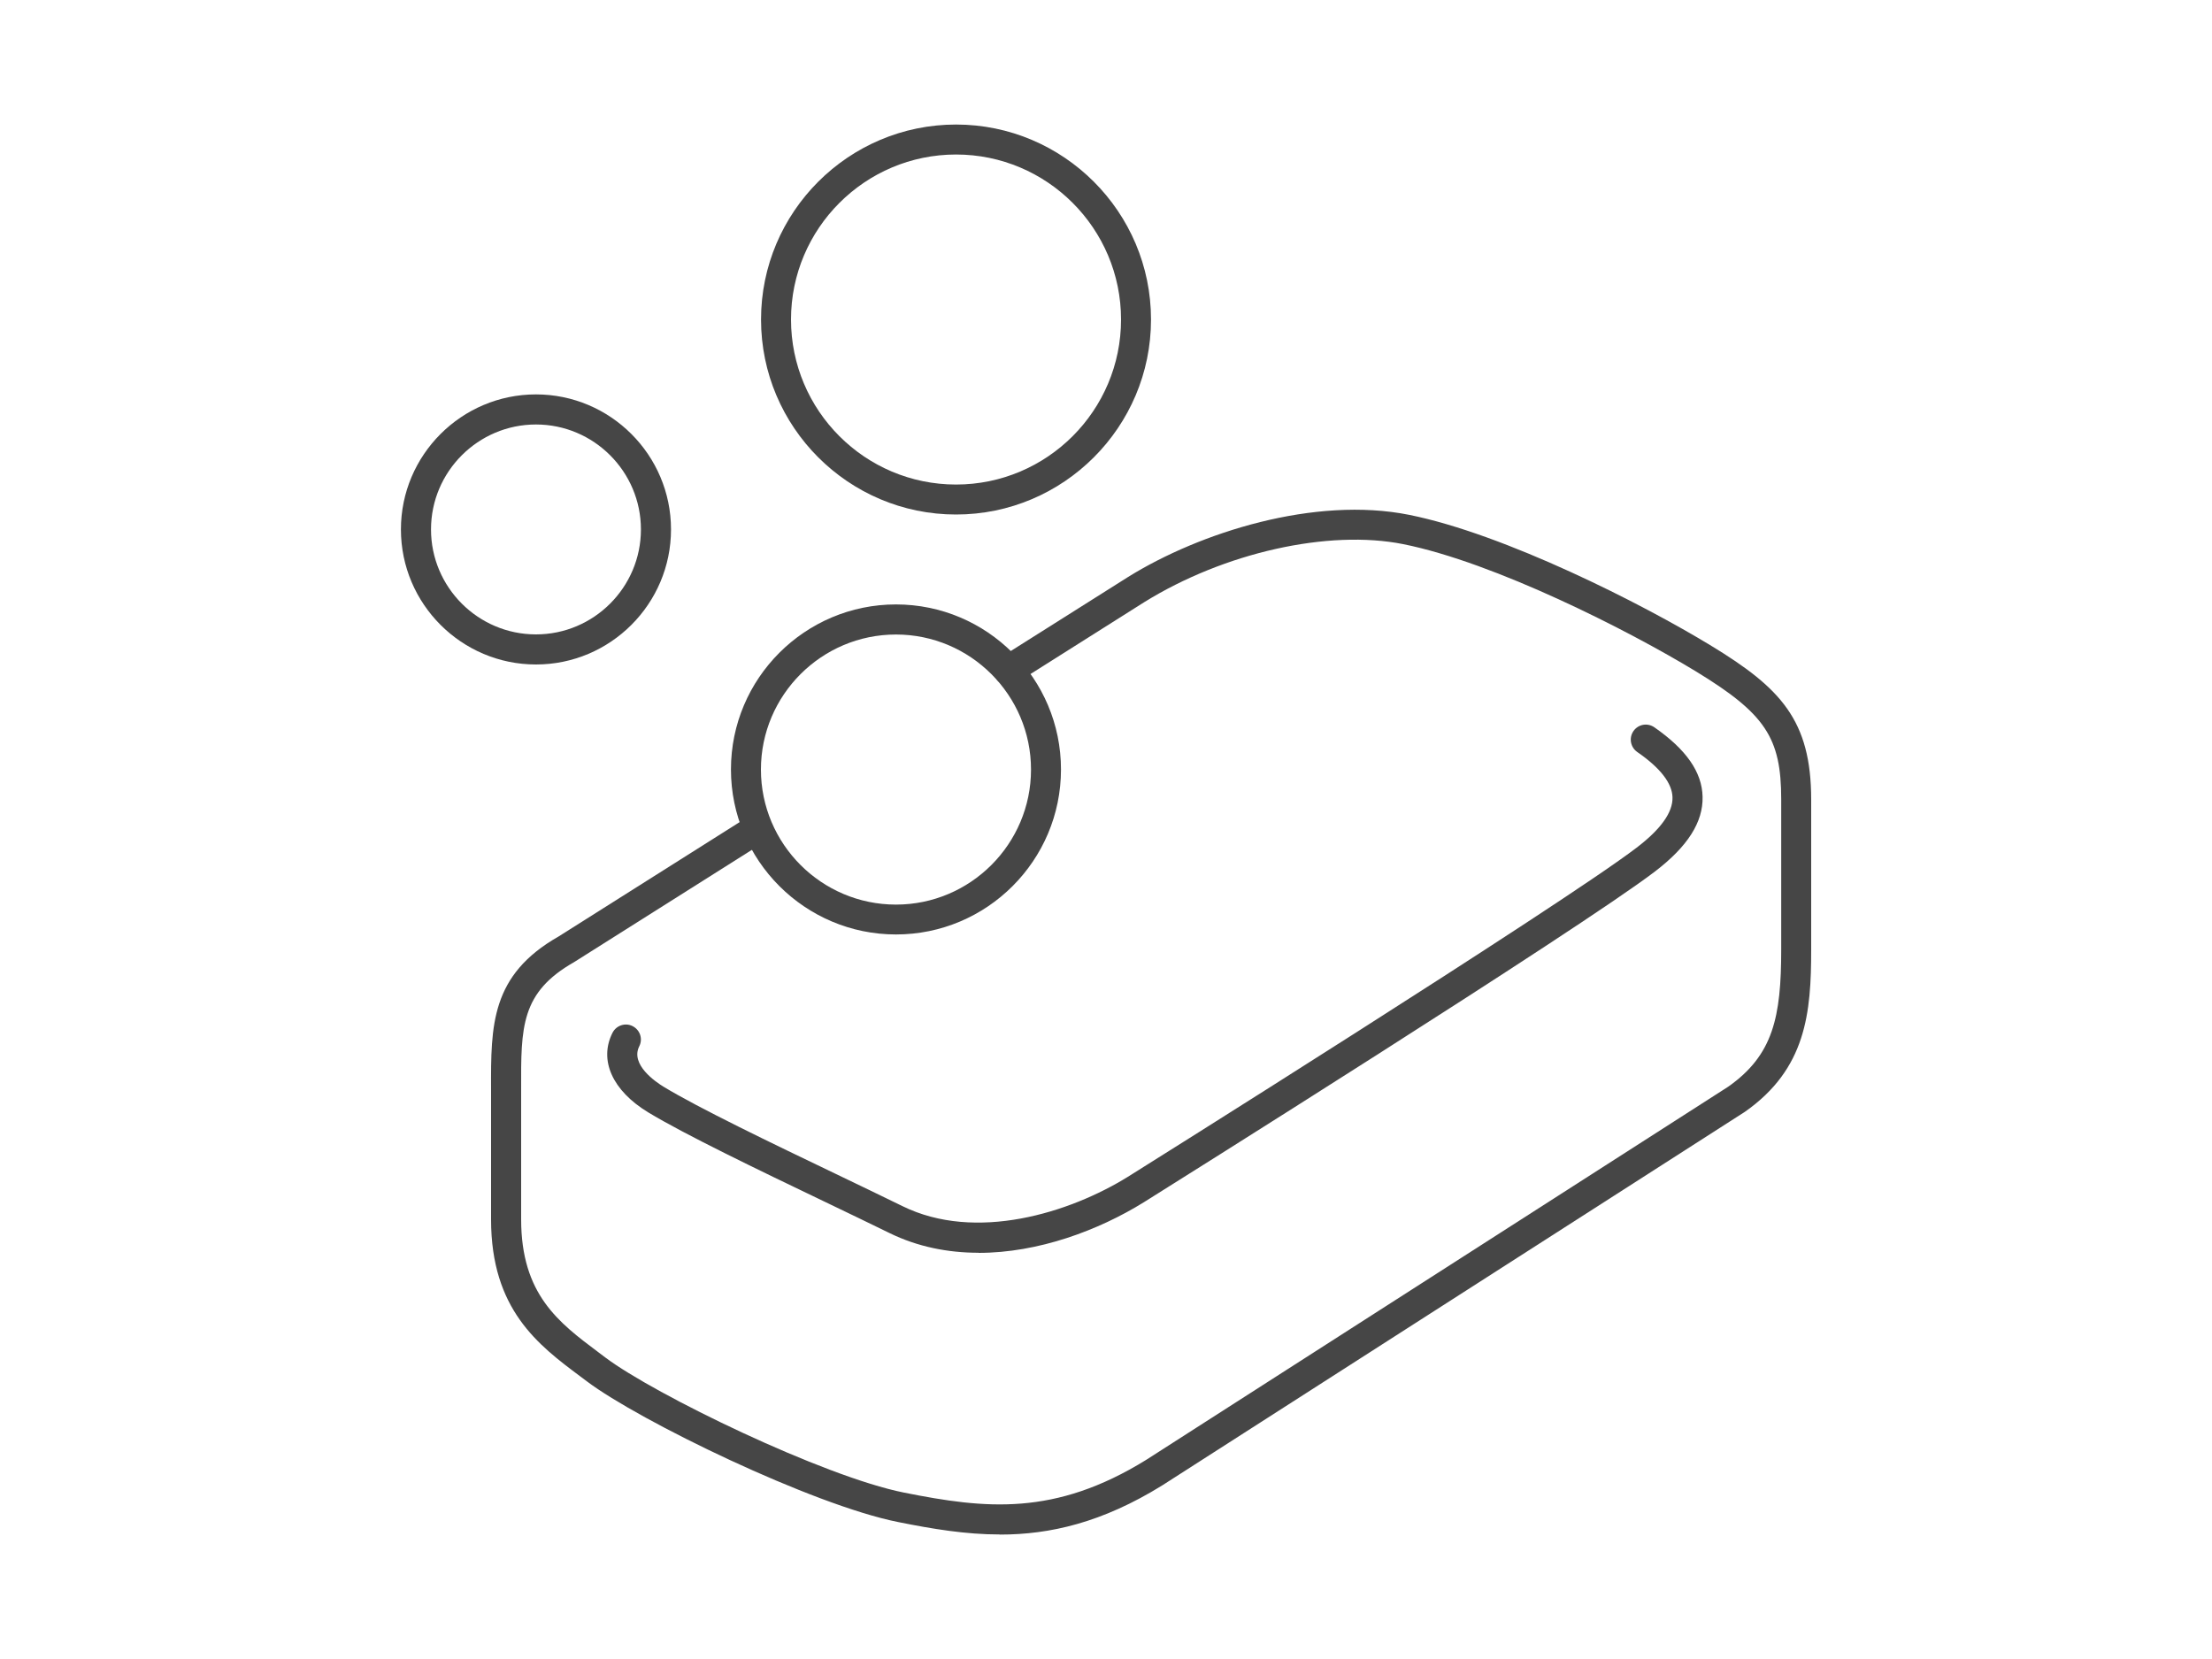 <?xml version="1.0" encoding="UTF-8"?><svg id="_イヤー_1" xmlns="http://www.w3.org/2000/svg" viewBox="0 0 200 150"><defs><style>.cls-1{fill:#464646;}</style></defs><path class="cls-1" d="M88.49,113.27c-2.76,0-5.51-.53-8.08-1.79-1.78-.87-3.83-1.86-5.98-2.89-5.88-2.82-12.53-6.02-15.83-8.02-3.23-1.96-4.47-4.72-3.22-7.19,.34-.67,1.16-.94,1.82-.6,.67,.34,.94,1.15,.6,1.82-.83,1.65,1.48,3.22,2.2,3.66,3.18,1.93,9.77,5.1,15.59,7.89,2.15,1.03,4.22,2.03,6,2.9,6.64,3.27,15.13,.61,20.39-2.65,.39-.24,39.25-24.6,46-29.76,2.19-1.67,3.28-3.2,3.24-4.55-.03-1.27-1.1-2.66-3.19-4.1-.61-.43-.77-1.27-.34-1.89,.43-.62,1.27-.77,1.89-.34,2.88,2,4.31,4.05,4.36,6.27,.06,2.3-1.35,4.51-4.31,6.77-6.86,5.24-44.61,28.9-46.22,29.91-4.07,2.52-9.51,4.57-14.94,4.57Z"/><path class="cls-1" d="M81.01,84.49c-8.22,0-14.92-6.69-14.92-14.92s6.69-14.92,14.92-14.92,14.92,6.69,14.92,14.92-6.69,14.92-14.92,14.92Zm0-27.12c-6.73,0-12.21,5.48-12.21,12.21s5.48,12.21,12.21,12.21,12.21-5.48,12.21-12.21-5.48-12.21-12.21-12.21Z"/><path class="cls-1" d="M90.39,138.74c-3.08,0-6.08-.5-9.17-1.12-7.76-1.54-23.44-9.17-28.15-12.72l-.6-.45c-3.79-2.83-8.07-6.04-8.07-14.19v-11.77c-.02-5.77-.03-10.33,6.11-13.82l17.13-10.82c.62-.39,1.46-.22,1.87,.42,.4,.63,.21,1.47-.42,1.87l-17.18,10.85c-4.82,2.74-4.81,5.85-4.79,11.49v11.77c0,6.79,3.4,9.33,6.99,12.02l.61,.46c4.41,3.33,19.74,10.78,27.04,12.23,7.33,1.46,13.59,2.16,21.88-2.97l52.61-33.73c4.07-2.86,4.8-6.29,4.8-12.42v-13.56c0-5.59-1.44-7.75-7.72-11.58-6.1-3.71-18.18-9.84-26.45-11.5-6.75-1.35-16.18,.75-23.43,5.25l-11.54,7.29c-.62,.39-1.46,.21-1.87-.42-.4-.63-.21-1.47,.42-1.87l11.55-7.29c6.49-4.03,16.87-7.32,25.4-5.61,8.62,1.73,21.07,8.03,27.33,11.85,6.24,3.8,9.02,6.71,9.02,13.9v13.56c0,5.72-.45,10.78-6,14.67l-52.67,33.77c-5.44,3.37-10.15,4.45-14.68,4.45Z"/><path class="cls-1" d="M48.46,60.08c-6.73,0-12.21-5.48-12.21-12.21s5.48-12.21,12.21-12.21,12.21,5.48,12.21,12.21-5.48,12.21-12.21,12.21Zm0-21.7c-5.23,0-9.49,4.26-9.49,9.49s4.26,9.49,9.49,9.49,9.49-4.26,9.49-9.49-4.26-9.49-9.49-9.49Z"/><path class="cls-1" d="M86.44,46.52c-9.72,0-17.63-7.91-17.63-17.63s7.91-17.63,17.63-17.63,17.63,7.91,17.63,17.63-7.91,17.63-17.63,17.63Zm0-32.55c-8.22,0-14.92,6.69-14.92,14.92s6.69,14.92,14.92,14.92,14.92-6.69,14.92-14.92-6.69-14.92-14.92-14.92Z"/></svg>